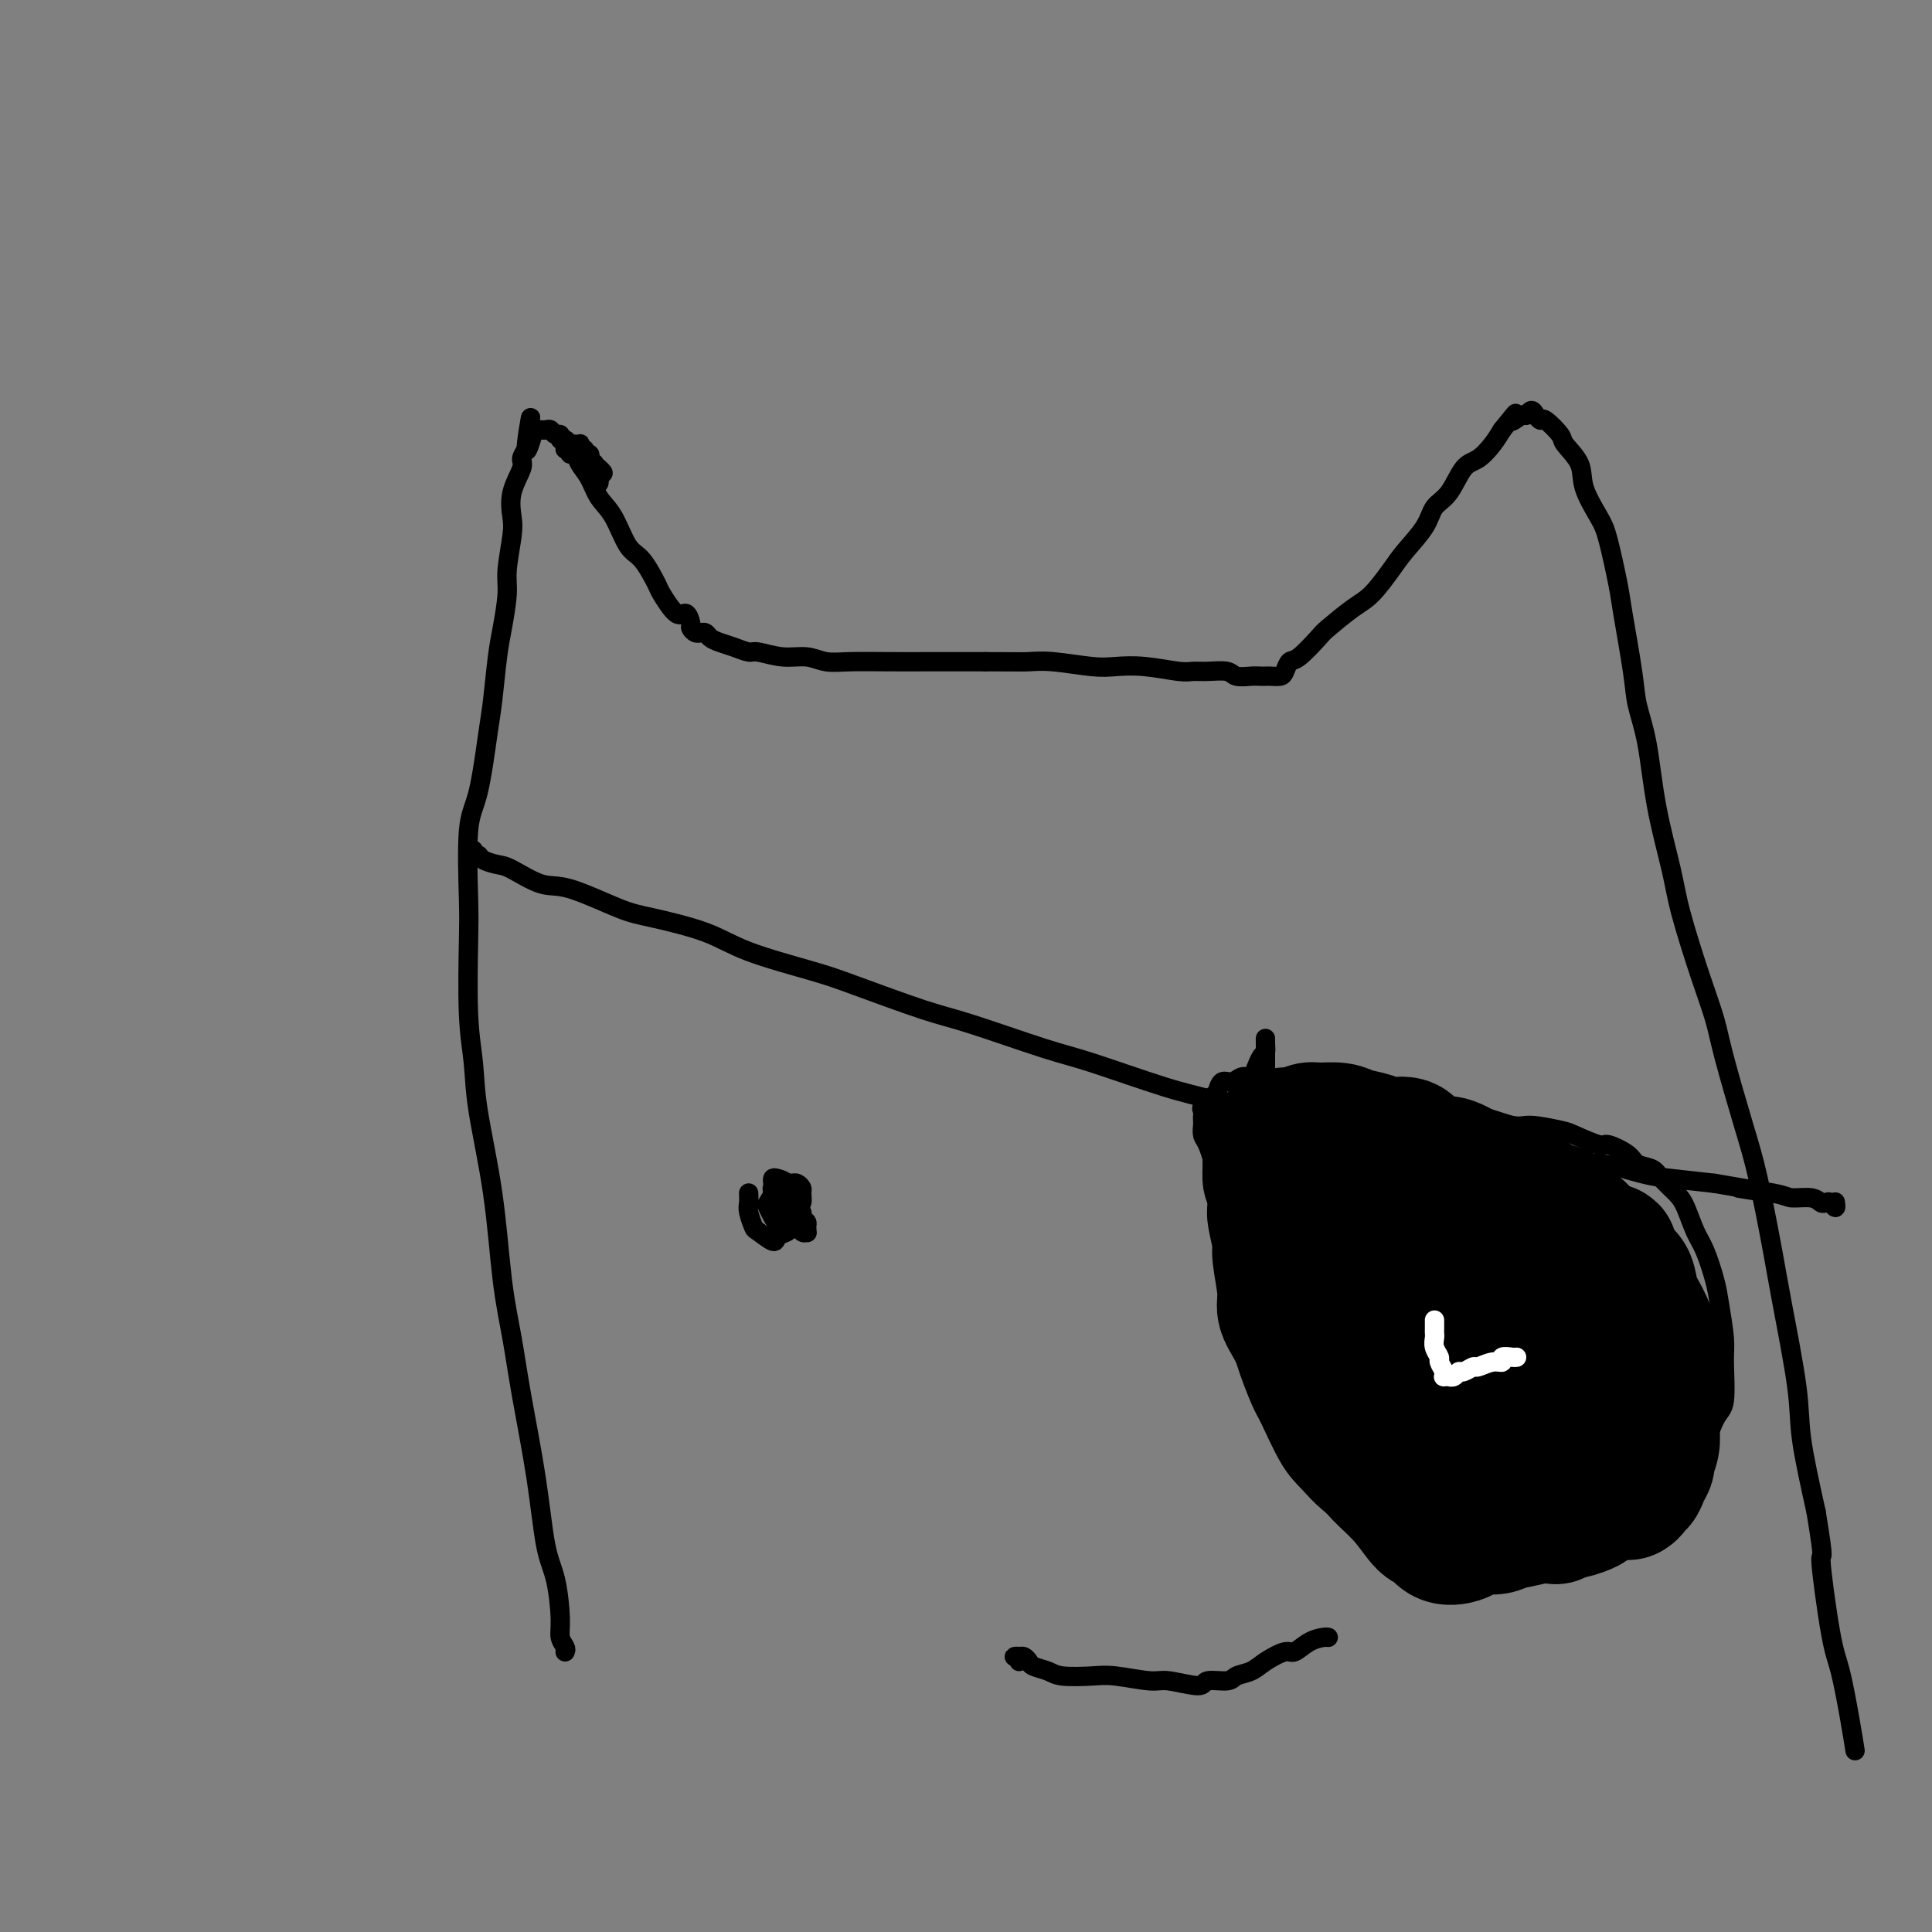 <svg viewBox='0 0 400 400' version='1.1' xmlns='http://www.w3.org/2000/svg' xmlns:xlink='http://www.w3.org/1999/xlink'><rect x="0" y="0" width="400" height="400" fill="#808080" stroke="none"/><g fill='none' stroke='#000000' stroke-width='4' stroke-linecap='round' stroke-linejoin='round'><path d='M117,342c0.118,-0.262 0.236,-0.524 0,-1c-0.236,-0.476 -0.824,-1.167 -1,-2c-0.176,-0.833 0.062,-1.807 0,-4c-0.062,-2.193 -0.425,-5.604 -1,-8c-0.575,-2.396 -1.362,-3.776 -2,-7c-0.638,-3.224 -1.128,-8.293 -2,-14c-0.872,-5.707 -2.125,-12.053 -3,-17c-0.875,-4.947 -1.372,-8.494 -2,-12c-0.628,-3.506 -1.387,-6.970 -2,-12c-0.613,-5.030 -1.078,-11.626 -2,-18c-0.922,-6.374 -2.299,-12.527 -3,-17c-0.701,-4.473 -0.725,-7.267 -1,-10c-0.275,-2.733 -0.800,-5.406 -1,-10c-0.200,-4.594 -0.075,-11.110 0,-15c0.075,-3.890 0.100,-5.155 0,-9c-0.100,-3.845 -0.325,-10.272 0,-14c0.325,-3.728 1.200,-4.759 2,-8c0.800,-3.241 1.525,-8.691 2,-12c0.475,-3.309 0.701,-4.475 1,-7c0.299,-2.525 0.672,-6.409 1,-9c0.328,-2.591 0.610,-3.889 1,-6c0.390,-2.111 0.887,-5.035 1,-7c0.113,-1.965 -0.158,-2.971 0,-5c0.158,-2.029 0.746,-5.082 1,-7c0.254,-1.918 0.176,-2.702 0,-4c-0.176,-1.298 -0.449,-3.111 0,-5c0.449,-1.889 1.621,-3.855 2,-5c0.379,-1.145 -0.035,-1.470 0,-2c0.035,-0.530 0.517,-1.265 1,-2'/><path d='M109,93c1.797,-12.399 0.289,-3.897 0,-1c-0.289,2.897 0.640,0.188 1,-1c0.360,-1.188 0.152,-0.854 0,-1c-0.152,-0.146 -0.248,-0.771 0,-1c0.248,-0.229 0.840,-0.062 1,0c0.160,0.062 -0.112,0.021 0,0c0.112,-0.021 0.608,-0.021 1,0c0.392,0.021 0.678,0.062 1,0c0.322,-0.062 0.678,-0.228 1,0c0.322,0.228 0.611,0.849 1,1c0.389,0.151 0.879,-0.170 1,0c0.121,0.170 -0.126,0.830 0,1c0.126,0.170 0.626,-0.150 1,0c0.374,0.150 0.622,0.771 1,1c0.378,0.229 0.885,0.065 1,0c0.115,-0.065 -0.161,-0.033 0,0c0.161,0.033 0.760,0.065 1,0c0.240,-0.065 0.121,-0.228 0,0c-0.121,0.228 -0.242,0.849 0,1c0.242,0.151 0.848,-0.166 1,0c0.152,0.166 -0.152,0.815 0,1c0.152,0.185 0.758,-0.095 1,0c0.242,0.095 0.120,0.564 0,1c-0.120,0.436 -0.238,0.838 0,1c0.238,0.162 0.833,0.082 1,0c0.167,-0.082 -0.095,-0.166 0,0c0.095,0.166 0.548,0.583 1,1'/><path d='M124,97c1.702,1.419 0.456,0.968 0,1c-0.456,0.032 -0.123,0.547 0,1c0.123,0.453 0.035,0.844 0,1c-0.035,0.156 -0.018,0.078 0,0'/><path d='M117,93c0.448,-0.125 0.897,-0.250 1,0c0.103,0.250 -0.139,0.874 0,1c0.139,0.126 0.659,-0.248 1,0c0.341,0.248 0.503,1.117 1,2c0.497,0.883 1.329,1.780 2,3c0.671,1.220 1.182,2.761 2,4c0.818,1.239 1.944,2.174 3,4c1.056,1.826 2.044,4.543 3,6c0.956,1.457 1.881,1.653 3,3c1.119,1.347 2.433,3.846 3,5c0.567,1.154 0.386,0.963 1,2c0.614,1.037 2.024,3.301 3,4c0.976,0.699 1.519,-0.167 2,0c0.481,0.167 0.898,1.365 1,2c0.102,0.635 -0.113,0.705 0,1c0.113,0.295 0.555,0.814 1,1c0.445,0.186 0.895,0.039 1,0c0.105,-0.039 -0.135,0.031 0,0c0.135,-0.031 0.645,-0.162 1,0c0.355,0.162 0.554,0.617 1,1c0.446,0.383 1.139,0.695 2,1c0.861,0.305 1.889,0.602 3,1c1.111,0.398 2.306,0.895 3,1c0.694,0.105 0.888,-0.182 2,0c1.112,0.182 3.141,0.833 5,1c1.859,0.167 3.549,-0.152 5,0c1.451,0.152 2.662,0.773 4,1c1.338,0.227 2.803,0.061 5,0c2.197,-0.061 5.125,-0.016 8,0c2.875,0.016 5.697,0.004 8,0c2.303,-0.004 4.087,-0.001 6,0c1.913,0.001 3.957,0.001 6,0'/><path d='M204,137c6.953,0.016 7.837,0.056 9,0c1.163,-0.056 2.605,-0.207 5,0c2.395,0.207 5.743,0.773 8,1c2.257,0.227 3.421,0.114 5,0c1.579,-0.114 3.571,-0.228 6,0c2.429,0.228 5.293,0.797 7,1c1.707,0.203 2.257,0.040 3,0c0.743,-0.040 1.680,0.042 3,0c1.320,-0.042 3.022,-0.207 4,0c0.978,0.207 1.231,0.787 2,1c0.769,0.213 2.055,0.057 3,0c0.945,-0.057 1.549,-0.017 2,0c0.451,0.017 0.751,0.011 1,0c0.249,-0.011 0.449,-0.027 1,0c0.551,0.027 1.454,0.098 2,0c0.546,-0.098 0.734,-0.366 1,-1c0.266,-0.634 0.609,-1.633 1,-2c0.391,-0.367 0.831,-0.102 2,-1c1.169,-0.898 3.069,-2.961 4,-4c0.931,-1.039 0.894,-1.056 2,-2c1.106,-0.944 3.354,-2.814 5,-4c1.646,-1.186 2.691,-1.686 4,-3c1.309,-1.314 2.881,-3.441 4,-5c1.119,-1.559 1.783,-2.551 3,-4c1.217,-1.449 2.986,-3.356 4,-5c1.014,-1.644 1.272,-3.024 2,-4c0.728,-0.976 1.924,-1.549 3,-3c1.076,-1.451 2.031,-3.781 3,-5c0.969,-1.219 1.953,-1.328 3,-2c1.047,-0.672 2.156,-1.906 3,-3c0.844,-1.094 1.422,-2.047 2,-3'/><path d='M311,89c4.521,-5.647 2.325,-2.764 2,-2c-0.325,0.764 1.223,-0.589 2,-1c0.777,-0.411 0.783,0.122 1,0c0.217,-0.122 0.644,-0.898 1,-1c0.356,-0.102 0.643,0.471 1,1c0.357,0.529 0.786,1.015 1,1c0.214,-0.015 0.212,-0.530 1,0c0.788,0.530 2.364,2.105 3,3c0.636,0.895 0.330,1.108 1,2c0.670,0.892 2.316,2.462 3,4c0.684,1.538 0.406,3.043 1,5c0.594,1.957 2.061,4.364 3,6c0.939,1.636 1.350,2.501 2,5c0.650,2.499 1.539,6.633 2,9c0.461,2.367 0.492,2.965 1,6c0.508,3.035 1.491,8.505 2,12c0.509,3.495 0.543,5.015 1,7c0.457,1.985 1.336,4.436 2,8c0.664,3.564 1.113,8.241 2,13c0.887,4.759 2.214,9.601 3,13c0.786,3.399 1.032,5.355 2,9c0.968,3.645 2.656,8.980 4,13c1.344,4.020 2.342,6.727 3,9c0.658,2.273 0.976,4.113 2,8c1.024,3.887 2.755,9.822 4,14c1.245,4.178 2.006,6.598 3,11c0.994,4.402 2.222,10.784 3,15c0.778,4.216 1.105,6.264 2,11c0.895,4.736 2.356,12.160 3,17c0.644,4.840 0.470,7.097 1,11c0.530,3.903 1.765,9.451 3,15'/><path d='M376,313c1.986,12.122 0.953,7.928 1,10c0.047,2.072 1.176,10.409 2,15c0.824,4.591 1.345,5.437 2,8c0.655,2.563 1.446,6.844 2,10c0.554,3.156 0.873,5.187 1,6c0.127,0.813 0.064,0.406 0,0'/><path d='M98,176c-0.104,0.445 -0.207,0.891 0,1c0.207,0.109 0.726,-0.117 1,0c0.274,0.117 0.304,0.578 1,1c0.696,0.422 2.058,0.806 3,1c0.942,0.194 1.463,0.197 3,1c1.537,0.803 4.090,2.405 6,3c1.910,0.595 3.178,0.181 6,1c2.822,0.819 7.198,2.870 10,4c2.802,1.130 4.029,1.339 7,2c2.971,0.661 7.686,1.774 11,3c3.314,1.226 5.227,2.566 9,4c3.773,1.434 9.407,2.962 13,4c3.593,1.038 5.144,1.588 9,3c3.856,1.412 10.017,3.688 14,5c3.983,1.312 5.788,1.662 10,3c4.212,1.338 10.831,3.666 15,5c4.169,1.334 5.888,1.675 10,3c4.112,1.325 10.616,3.634 15,5c4.384,1.366 6.646,1.790 11,3c4.354,1.210 10.798,3.207 15,4c4.202,0.793 6.162,0.383 10,1c3.838,0.617 9.556,2.261 13,3c3.444,0.739 4.616,0.575 8,1c3.384,0.425 8.982,1.441 12,2c3.018,0.559 3.458,0.660 6,1c2.542,0.340 7.187,0.917 10,1c2.813,0.083 3.795,-0.328 6,0c2.205,0.328 5.632,1.396 8,2c2.368,0.604 3.677,0.744 6,1c2.323,0.256 5.662,0.628 9,1'/><path d='M355,245c16.692,2.813 6.920,1.346 5,1c-1.920,-0.346 4.010,0.429 7,1c2.990,0.571 3.038,0.936 4,1c0.962,0.064 2.836,-0.174 4,0c1.164,0.174 1.618,0.761 2,1c0.382,0.239 0.691,0.130 1,0c0.309,-0.130 0.619,-0.282 1,0c0.381,0.282 0.833,0.999 1,1c0.167,0.001 0.048,-0.714 0,-1c-0.048,-0.286 -0.024,-0.143 0,0'/><path d='M256,258c0.081,-0.346 0.162,-0.693 0,-1c-0.162,-0.307 -0.568,-0.576 -1,-1c-0.432,-0.424 -0.890,-1.004 -1,-2c-0.110,-0.996 0.129,-2.408 0,-3c-0.129,-0.592 -0.626,-0.365 -1,-1c-0.374,-0.635 -0.626,-2.134 -1,-4c-0.374,-1.866 -0.871,-4.100 -1,-5c-0.129,-0.900 0.109,-0.465 0,-1c-0.109,-0.535 -0.565,-2.041 -1,-3c-0.435,-0.959 -0.848,-1.370 -1,-2c-0.152,-0.630 -0.043,-1.477 0,-2c0.043,-0.523 0.018,-0.722 0,-1c-0.018,-0.278 -0.030,-0.637 0,-1c0.030,-0.363 0.101,-0.732 0,-1c-0.101,-0.268 -0.375,-0.435 0,-1c0.375,-0.565 1.399,-1.528 2,-2c0.601,-0.472 0.779,-0.452 1,-1c0.221,-0.548 0.485,-1.665 1,-2c0.515,-0.335 1.279,0.110 2,0c0.721,-0.110 1.398,-0.776 2,-1c0.602,-0.224 1.129,-0.004 2,0c0.871,0.004 2.085,-0.206 3,0c0.915,0.206 1.529,0.829 3,1c1.471,0.171 3.797,-0.109 5,0c1.203,0.109 1.284,0.607 3,1c1.716,0.393 5.068,0.683 7,1c1.932,0.317 2.443,0.662 4,1c1.557,0.338 4.159,0.668 6,1c1.841,0.332 2.920,0.666 4,1'/><path d='M294,229c8.015,1.260 7.552,1.910 8,2c0.448,0.090 1.808,-0.381 4,0c2.192,0.381 5.218,1.613 7,2c1.782,0.387 2.320,-0.069 4,0c1.680,0.069 4.502,0.665 6,1c1.498,0.335 1.670,0.408 3,1c1.330,0.592 3.816,1.702 5,2c1.184,0.298 1.064,-0.216 2,0c0.936,0.216 2.926,1.164 4,2c1.074,0.836 1.232,1.562 2,2c0.768,0.438 2.145,0.589 3,1c0.855,0.411 1.187,1.083 2,2c0.813,0.917 2.105,2.079 3,3c0.895,0.921 1.391,1.600 2,3c0.609,1.400 1.330,3.519 2,5c0.670,1.481 1.289,2.324 2,4c0.711,1.676 1.512,4.186 2,6c0.488,1.814 0.662,2.931 1,5c0.338,2.069 0.841,5.089 1,7c0.159,1.911 -0.026,2.714 0,5c0.026,2.286 0.265,6.054 0,8c-0.265,1.946 -1.032,2.071 -2,4c-0.968,1.929 -2.135,5.664 -3,8c-0.865,2.336 -1.428,3.273 -3,5c-1.572,1.727 -4.153,4.245 -6,6c-1.847,1.755 -2.960,2.746 -5,4c-2.040,1.254 -5.008,2.770 -7,4c-1.992,1.230 -3.008,2.175 -5,3c-1.992,0.825 -4.959,1.530 -7,2c-2.041,0.470 -3.154,0.706 -5,1c-1.846,0.294 -4.423,0.647 -7,1'/><path d='M307,328c-3.514,0.799 -2.800,0.795 -4,0c-1.200,-0.795 -4.313,-2.383 -6,-3c-1.687,-0.617 -1.949,-0.265 -4,-1c-2.051,-0.735 -5.892,-2.558 -8,-4c-2.108,-1.442 -2.484,-2.502 -4,-4c-1.516,-1.498 -4.173,-3.435 -6,-5c-1.827,-1.565 -2.826,-2.757 -4,-4c-1.174,-1.243 -2.524,-2.537 -4,-5c-1.476,-2.463 -3.078,-6.094 -4,-8c-0.922,-1.906 -1.165,-2.088 -2,-4c-0.835,-1.912 -2.262,-5.554 -3,-8c-0.738,-2.446 -0.787,-3.697 -1,-6c-0.213,-2.303 -0.590,-5.658 -1,-8c-0.410,-2.342 -0.853,-3.671 -1,-6c-0.147,-2.329 0.002,-5.660 0,-8c-0.002,-2.340 -0.156,-3.691 0,-6c0.156,-2.309 0.623,-5.575 1,-8c0.377,-2.425 0.665,-4.007 1,-6c0.335,-1.993 0.717,-4.397 1,-6c0.283,-1.603 0.468,-2.406 1,-4c0.532,-1.594 1.410,-3.979 2,-5c0.590,-1.021 0.890,-0.677 1,-1c0.110,-0.323 0.029,-1.313 0,-2c-0.029,-0.687 -0.008,-1.071 0,-1c0.008,0.071 0.002,0.595 0,1c-0.002,0.405 -0.001,0.690 0,1c0.001,0.310 0.000,0.647 0,1c-0.000,0.353 -0.000,0.724 0,1c0.000,0.276 0.000,0.459 0,1c-0.000,0.541 -0.000,1.440 0,2c0.000,0.560 0.000,0.780 0,1'/><path d='M262,223c0.000,1.341 0.000,1.195 0,1c0.000,-0.195 0.000,-0.437 0,0c0.000,0.437 0.000,1.553 0,2c-0.000,0.447 0.000,0.223 0,0'/><path d='M298,285c0.002,-0.098 0.004,-0.196 0,0c-0.004,0.196 -0.012,0.685 0,1c0.012,0.315 0.046,0.456 0,1c-0.046,0.544 -0.171,1.491 0,2c0.171,0.509 0.639,0.581 1,1c0.361,0.419 0.617,1.184 1,2c0.383,0.816 0.894,1.683 1,2c0.106,0.317 -0.193,0.085 0,0c0.193,-0.085 0.877,-0.023 1,0c0.123,0.023 -0.315,0.006 0,0c0.315,-0.006 1.383,-0.002 2,0c0.617,0.002 0.781,0.002 1,0c0.219,-0.002 0.491,-0.004 1,0c0.509,0.004 1.254,0.015 2,0c0.746,-0.015 1.495,-0.057 2,0c0.505,0.057 0.768,0.211 1,0c0.232,-0.211 0.433,-0.789 1,-1c0.567,-0.211 1.501,-0.057 2,0c0.499,0.057 0.563,0.015 1,0c0.437,-0.015 1.245,-0.003 2,0c0.755,0.003 1.456,-0.002 2,0c0.544,0.002 0.930,0.012 1,0c0.070,-0.012 -0.177,-0.044 0,0c0.177,0.044 0.778,0.166 1,0c0.222,-0.166 0.063,-0.619 0,-1c-0.063,-0.381 -0.032,-0.691 0,-1'/><path d='M321,291c2.940,-0.721 0.789,-1.023 0,-1c-0.789,0.023 -0.215,0.372 0,0c0.215,-0.372 0.072,-1.465 0,-2c-0.072,-0.535 -0.072,-0.512 0,-1c0.072,-0.488 0.216,-1.489 0,-2c-0.216,-0.511 -0.790,-0.533 -1,-1c-0.210,-0.467 -0.054,-1.379 0,-2c0.054,-0.621 0.007,-0.952 0,-1c-0.007,-0.048 0.026,0.187 0,0c-0.026,-0.187 -0.112,-0.796 0,-1c0.112,-0.204 0.422,-0.003 0,0c-0.422,0.003 -1.575,-0.191 -2,0c-0.425,0.191 -0.121,0.769 0,1c0.121,0.231 0.061,0.116 0,0'/><path d='M296,281c-0.414,0.082 -0.828,0.164 -1,0c-0.172,-0.164 -0.103,-0.573 0,-1c0.103,-0.427 0.239,-0.872 0,-1c-0.239,-0.128 -0.852,0.061 -1,0c-0.148,-0.061 0.169,-0.371 0,-1c-0.169,-0.629 -0.824,-1.575 -1,-2c-0.176,-0.425 0.126,-0.328 0,-1c-0.126,-0.672 -0.678,-2.113 -1,-3c-0.322,-0.887 -0.412,-1.220 -1,-2c-0.588,-0.780 -1.674,-2.008 -2,-3c-0.326,-0.992 0.109,-1.750 0,-3c-0.109,-1.250 -0.762,-2.992 -1,-4c-0.238,-1.008 -0.061,-1.281 0,-2c0.061,-0.719 0.005,-1.884 0,-3c-0.005,-1.116 0.039,-2.183 0,-3c-0.039,-0.817 -0.161,-1.385 0,-2c0.161,-0.615 0.607,-1.278 1,-2c0.393,-0.722 0.734,-1.503 1,-2c0.266,-0.497 0.456,-0.711 1,-1c0.544,-0.289 1.440,-0.652 2,-1c0.560,-0.348 0.783,-0.682 1,-1c0.217,-0.318 0.429,-0.621 1,-1c0.571,-0.379 1.501,-0.834 2,-1c0.499,-0.166 0.567,-0.041 1,0c0.433,0.041 1.231,-0.000 2,0c0.769,0.000 1.508,0.041 2,0c0.492,-0.041 0.737,-0.166 1,0c0.263,0.166 0.545,0.622 1,1c0.455,0.378 1.084,0.679 2,1c0.916,0.321 2.119,0.663 3,1c0.881,0.337 1.441,0.668 2,1'/><path d='M311,245c1.998,0.869 -0.008,1.043 0,1c0.008,-0.043 2.029,-0.302 3,0c0.971,0.302 0.891,1.164 1,2c0.109,0.836 0.407,1.646 1,2c0.593,0.354 1.482,0.254 2,1c0.518,0.746 0.664,2.339 1,3c0.336,0.661 0.860,0.389 1,1c0.140,0.611 -0.106,2.104 0,3c0.106,0.896 0.563,1.196 1,2c0.437,0.804 0.853,2.112 1,3c0.147,0.888 0.027,1.355 0,2c-0.027,0.645 0.041,1.468 0,2c-0.041,0.532 -0.192,0.771 0,1c0.192,0.229 0.727,0.446 1,1c0.273,0.554 0.284,1.444 0,2c-0.284,0.556 -0.865,0.779 -1,1c-0.135,0.221 0.175,0.439 0,1c-0.175,0.561 -0.834,1.465 -1,2c-0.166,0.535 0.163,0.703 0,1c-0.163,0.297 -0.816,0.724 -1,1c-0.184,0.276 0.101,0.400 0,1c-0.101,0.600 -0.588,1.677 -1,2c-0.412,0.323 -0.750,-0.109 -1,0c-0.250,0.109 -0.414,0.760 -1,1c-0.586,0.240 -1.596,0.069 -2,0c-0.404,-0.069 -0.202,-0.034 0,0'/><path d='M294,268c0.035,-0.119 0.070,-0.239 0,0c-0.070,0.239 -0.244,0.835 0,1c0.244,0.165 0.907,-0.101 1,0c0.093,0.101 -0.383,0.570 0,1c0.383,0.430 1.624,0.822 2,1c0.376,0.178 -0.112,0.142 0,0c0.112,-0.142 0.824,-0.390 1,-1c0.176,-0.610 -0.186,-1.582 0,-2c0.186,-0.418 0.919,-0.283 1,-1c0.081,-0.717 -0.489,-2.286 -1,-3c-0.511,-0.714 -0.964,-0.571 -1,-1c-0.036,-0.429 0.344,-1.429 0,-2c-0.344,-0.571 -1.413,-0.714 -2,-1c-0.587,-0.286 -0.693,-0.717 -1,-1c-0.307,-0.283 -0.815,-0.420 -1,0c-0.185,0.420 -0.047,1.398 0,2c0.047,0.602 0.001,0.830 0,1c-0.001,0.170 0.041,0.284 0,1c-0.041,0.716 -0.166,2.035 0,3c0.166,0.965 0.623,1.576 1,2c0.377,0.424 0.674,0.659 1,1c0.326,0.341 0.679,0.787 1,1c0.321,0.213 0.608,0.194 1,0c0.392,-0.194 0.890,-0.563 1,-1c0.110,-0.437 -0.166,-0.942 0,-1c0.166,-0.058 0.776,0.331 1,0c0.224,-0.331 0.064,-1.380 0,-2c-0.064,-0.620 -0.032,-0.810 0,-1'/><path d='M299,265c0.453,-1.070 -0.415,-1.744 -1,-2c-0.585,-0.256 -0.889,-0.095 -1,0c-0.111,0.095 -0.030,0.124 0,0c0.030,-0.124 0.007,-0.402 0,0c-0.007,0.402 0.001,1.483 0,2c-0.001,0.517 -0.010,0.469 0,1c0.010,0.531 0.040,1.642 0,2c-0.040,0.358 -0.150,-0.037 0,0c0.150,0.037 0.558,0.507 1,1c0.442,0.493 0.917,1.008 1,1c0.083,-0.008 -0.226,-0.538 0,-1c0.226,-0.462 0.989,-0.856 1,-1c0.011,-0.144 -0.728,-0.039 -1,0c-0.272,0.039 -0.078,0.011 0,0c0.078,-0.011 0.039,-0.006 0,0'/><path d='M311,263c-0.445,0.115 -0.891,0.230 -1,0c-0.109,-0.230 0.117,-0.806 0,-1c-0.117,-0.194 -0.579,-0.008 -1,0c-0.421,0.008 -0.802,-0.163 -1,0c-0.198,0.163 -0.211,0.661 0,1c0.211,0.339 0.648,0.518 1,1c0.352,0.482 0.620,1.268 1,2c0.380,0.732 0.871,1.411 1,2c0.129,0.589 -0.106,1.089 0,1c0.106,-0.089 0.551,-0.769 1,-1c0.449,-0.231 0.902,-0.015 1,0c0.098,0.015 -0.159,-0.172 0,-1c0.159,-0.828 0.732,-2.298 1,-3c0.268,-0.702 0.229,-0.634 0,-1c-0.229,-0.366 -0.650,-1.164 -1,-2c-0.350,-0.836 -0.630,-1.710 -1,-2c-0.370,-0.290 -0.831,0.004 -1,0c-0.169,-0.004 -0.046,-0.305 0,0c0.046,0.305 0.015,1.215 0,2c-0.015,0.785 -0.015,1.443 0,2c0.015,0.557 0.045,1.012 0,2c-0.045,0.988 -0.166,2.509 0,3c0.166,0.491 0.620,-0.048 1,0c0.380,0.048 0.687,0.683 1,1c0.313,0.317 0.631,0.317 1,0c0.369,-0.317 0.790,-0.949 1,-1c0.210,-0.051 0.211,0.481 0,0c-0.211,-0.481 -0.634,-1.976 -1,-3c-0.366,-1.024 -0.676,-1.578 -1,-2c-0.324,-0.422 -0.662,-0.711 -1,-1'/><path d='M312,262c-0.536,-1.146 -0.876,-0.512 -1,0c-0.124,0.512 -0.033,0.900 0,1c0.033,0.100 0.009,-0.089 0,0c-0.009,0.089 -0.002,0.455 0,1c0.002,0.545 0.001,1.270 0,2c-0.001,0.730 -0.000,1.466 0,2c0.000,0.534 0.000,0.867 0,1c-0.000,0.133 -0.000,0.067 0,0'/><path d='M305,291c0.393,-0.449 0.786,-0.897 1,-1c0.214,-0.103 0.250,0.140 0,0c-0.250,-0.140 -0.785,-0.664 -1,-1c-0.215,-0.336 -0.109,-0.485 0,-1c0.109,-0.515 0.222,-1.396 0,-2c-0.222,-0.604 -0.778,-0.933 -1,-1c-0.222,-0.067 -0.111,0.126 0,0c0.111,-0.126 0.222,-0.572 0,-1c-0.222,-0.428 -0.778,-0.836 -1,-1c-0.222,-0.164 -0.111,-0.082 0,0'/><path d='M314,287c-0.008,-0.295 -0.015,-0.591 0,-1c0.015,-0.409 0.053,-0.932 0,-1c-0.053,-0.068 -0.196,0.318 0,0c0.196,-0.318 0.732,-1.339 1,-2c0.268,-0.661 0.268,-0.961 0,-1c-0.268,-0.039 -0.803,0.182 -1,0c-0.197,-0.182 -0.056,-0.766 0,-1c0.056,-0.234 0.028,-0.117 0,0'/><path d='M155,247c0.028,0.707 0.057,1.413 0,2c-0.057,0.587 -0.199,1.054 0,2c0.199,0.946 0.739,2.370 1,3c0.261,0.630 0.241,0.465 1,1c0.759,0.535 2.295,1.768 3,2c0.705,0.232 0.578,-0.539 1,-1c0.422,-0.461 1.393,-0.613 2,-1c0.607,-0.387 0.848,-1.008 1,-2c0.152,-0.992 0.213,-2.355 0,-3c-0.213,-0.645 -0.702,-0.572 -1,-1c-0.298,-0.428 -0.406,-1.356 -1,-2c-0.594,-0.644 -1.672,-1.003 -2,-1c-0.328,0.003 0.096,0.368 0,1c-0.096,0.632 -0.713,1.532 -1,2c-0.287,0.468 -0.246,0.505 0,1c0.246,0.495 0.695,1.450 1,2c0.305,0.550 0.464,0.696 1,1c0.536,0.304 1.447,0.765 2,1c0.553,0.235 0.747,0.243 1,0c0.253,-0.243 0.563,-0.737 1,-1c0.437,-0.263 1.000,-0.295 1,-1c-0.000,-0.705 -0.564,-2.085 -1,-3c-0.436,-0.915 -0.744,-1.367 -1,-2c-0.256,-0.633 -0.461,-1.449 -1,-2c-0.539,-0.551 -1.412,-0.838 -2,-1c-0.588,-0.162 -0.889,-0.198 -1,0c-0.111,0.198 -0.030,0.630 0,1c0.030,0.370 0.009,0.677 0,1c-0.009,0.323 -0.004,0.661 0,1'/><path d='M160,247c-0.059,0.701 1.295,1.454 2,2c0.705,0.546 0.763,0.886 1,1c0.237,0.114 0.653,0.003 1,0c0.347,-0.003 0.626,0.100 1,0c0.374,-0.100 0.843,-0.405 1,-1c0.157,-0.595 0.004,-1.480 0,-2c-0.004,-0.520 0.143,-0.674 0,-1c-0.143,-0.326 -0.574,-0.824 -1,-1c-0.426,-0.176 -0.847,-0.031 -1,0c-0.153,0.031 -0.038,-0.053 0,0c0.038,0.053 -0.001,0.242 0,1c0.001,0.758 0.043,2.085 0,3c-0.043,0.915 -0.169,1.419 0,2c0.169,0.581 0.635,1.238 1,2c0.365,0.762 0.630,1.627 1,2c0.370,0.373 0.845,0.253 1,0c0.155,-0.253 -0.011,-0.639 0,-1c0.011,-0.361 0.198,-0.698 0,-1c-0.198,-0.302 -0.781,-0.571 -1,-1c-0.219,-0.429 -0.073,-1.019 0,-1c0.073,0.019 0.072,0.646 0,1c-0.072,0.354 -0.215,0.435 0,1c0.215,0.565 0.789,1.614 1,2c0.211,0.386 0.060,0.110 0,0c-0.060,-0.110 -0.030,-0.055 0,0'/><path d='M211,344c0.137,-0.421 0.275,-0.842 0,-1c-0.275,-0.158 -0.962,-0.053 -1,0c-0.038,0.053 0.574,0.056 1,0c0.426,-0.056 0.667,-0.169 1,0c0.333,0.169 0.760,0.620 1,1c0.240,0.380 0.294,0.689 1,1c0.706,0.311 2.066,0.623 3,1c0.934,0.377 1.443,0.818 3,1c1.557,0.182 4.162,0.106 6,0c1.838,-0.106 2.909,-0.243 5,0c2.091,0.243 5.201,0.865 7,1c1.799,0.135 2.287,-0.216 4,0c1.713,0.216 4.650,0.998 6,1c1.350,0.002 1.112,-0.775 2,-1c0.888,-0.225 2.903,0.104 4,0c1.097,-0.104 1.276,-0.639 2,-1c0.724,-0.361 1.992,-0.548 3,-1c1.008,-0.452 1.755,-1.168 3,-2c1.245,-0.832 2.989,-1.778 4,-2c1.011,-0.222 1.290,0.280 2,0c0.710,-0.280 1.850,-1.343 3,-2c1.150,-0.657 2.308,-0.908 3,-1c0.692,-0.092 0.917,-0.025 1,0c0.083,0.025 0.024,0.007 0,0c-0.024,-0.007 -0.012,-0.004 0,0'/></g>
<g fill='none' stroke='#000000' stroke-width='28' stroke-linecap='round' stroke-linejoin='round'><path d='M295,246c-0.326,-0.112 -0.651,-0.223 -1,-1c-0.349,-0.777 -0.720,-2.218 -1,-3c-0.280,-0.782 -0.469,-0.905 -1,-1c-0.531,-0.095 -1.404,-0.161 -2,0c-0.596,0.161 -0.916,0.548 -1,2c-0.084,1.452 0.067,3.967 0,6c-0.067,2.033 -0.351,3.582 0,6c0.351,2.418 1.336,5.704 2,8c0.664,2.296 1.008,3.601 2,6c0.992,2.399 2.634,5.893 4,8c1.366,2.107 2.457,2.828 4,4c1.543,1.172 3.538,2.796 5,4c1.462,1.204 2.393,1.989 4,2c1.607,0.011 3.892,-0.752 5,-1c1.108,-0.248 1.040,0.018 1,-1c-0.040,-1.018 -0.053,-3.320 0,-5c0.053,-1.680 0.172,-2.739 -1,-5c-1.172,-2.261 -3.633,-5.724 -5,-8c-1.367,-2.276 -1.638,-3.366 -4,-5c-2.362,-1.634 -6.815,-3.812 -9,-5c-2.185,-1.188 -2.103,-1.386 -4,-2c-1.897,-0.614 -5.773,-1.644 -8,-2c-2.227,-0.356 -2.804,-0.036 -4,1c-1.196,1.036 -3.012,2.790 -4,4c-0.988,1.210 -1.149,1.878 -1,4c0.149,2.122 0.608,5.699 1,8c0.392,2.301 0.715,3.327 2,6c1.285,2.673 3.530,6.995 5,10c1.470,3.005 2.165,4.694 4,7c1.835,2.306 4.810,5.230 7,7c2.190,1.770 3.595,2.385 5,3'/><path d='M300,303c2.999,2.234 4.496,2.818 6,3c1.504,0.182 3.014,-0.037 4,-1c0.986,-0.963 1.449,-2.670 2,-4c0.551,-1.330 1.189,-2.281 1,-5c-0.189,-2.719 -1.204,-7.204 -2,-10c-0.796,-2.796 -1.372,-3.901 -3,-7c-1.628,-3.099 -4.306,-8.191 -6,-11c-1.694,-2.809 -2.403,-3.335 -4,-5c-1.597,-1.665 -4.081,-4.470 -6,-6c-1.919,-1.530 -3.272,-1.786 -5,-2c-1.728,-0.214 -3.830,-0.385 -5,0c-1.170,0.385 -1.406,1.325 -2,3c-0.594,1.675 -1.545,4.086 -2,6c-0.455,1.914 -0.415,3.332 0,6c0.415,2.668 1.206,6.587 2,9c0.794,2.413 1.591,3.322 3,6c1.409,2.678 3.431,7.125 5,10c1.569,2.875 2.684,4.176 5,6c2.316,1.824 5.832,4.169 8,6c2.168,1.831 2.987,3.146 5,4c2.013,0.854 5.220,1.245 7,1c1.780,-0.245 2.132,-1.126 3,-3c0.868,-1.874 2.252,-4.740 3,-7c0.748,-2.260 0.862,-3.912 0,-7c-0.862,-3.088 -2.698,-7.611 -4,-11c-1.302,-3.389 -2.068,-5.645 -3,-8c-0.932,-2.355 -2.029,-4.811 -4,-8c-1.971,-3.189 -4.817,-7.113 -8,-10c-3.183,-2.887 -6.703,-4.739 -9,-6c-2.297,-1.261 -3.371,-1.932 -5,-2c-1.629,-0.068 -3.815,0.466 -6,1'/><path d='M280,251c-1.216,0.719 -1.256,2.016 -2,3c-0.744,0.984 -2.193,1.656 -3,4c-0.807,2.344 -0.972,6.359 -1,9c-0.028,2.641 0.082,3.908 1,7c0.918,3.092 2.643,8.009 4,11c1.357,2.991 2.345,4.057 4,6c1.655,1.943 3.978,4.764 6,7c2.022,2.236 3.742,3.888 6,5c2.258,1.112 5.053,1.685 8,2c2.947,0.315 6.045,0.372 8,0c1.955,-0.372 2.767,-1.172 4,-2c1.233,-0.828 2.887,-1.684 4,-3c1.113,-1.316 1.683,-3.093 2,-6c0.317,-2.907 0.379,-6.945 0,-10c-0.379,-3.055 -1.200,-5.126 -2,-7c-0.800,-1.874 -1.581,-3.551 -3,-6c-1.419,-2.449 -3.476,-5.670 -5,-8c-1.524,-2.330 -2.513,-3.770 -4,-5c-1.487,-1.230 -3.470,-2.252 -5,-3c-1.530,-0.748 -2.605,-1.223 -4,-1c-1.395,0.223 -3.108,1.146 -4,2c-0.892,0.854 -0.964,1.641 -1,4c-0.036,2.359 -0.038,6.292 0,9c0.038,2.708 0.116,4.192 1,7c0.884,2.808 2.573,6.939 4,10c1.427,3.061 2.593,5.053 5,8c2.407,2.947 6.057,6.851 8,9c1.943,2.149 2.181,2.545 4,4c1.819,1.455 5.221,3.969 7,5c1.779,1.031 1.937,0.580 3,0c1.063,-0.580 3.032,-1.290 5,-2'/><path d='M330,310c1.572,-0.795 1.502,-1.782 2,-3c0.498,-1.218 1.565,-2.667 2,-4c0.435,-1.333 0.238,-2.549 0,-4c-0.238,-1.451 -0.515,-3.136 -1,-4c-0.485,-0.864 -1.176,-0.907 -2,-1c-0.824,-0.093 -1.781,-0.237 -3,0c-1.219,0.237 -2.700,0.854 -4,2c-1.300,1.146 -2.418,2.821 -3,4c-0.582,1.179 -0.628,1.862 -1,3c-0.372,1.138 -1.070,2.733 -1,4c0.070,1.267 0.910,2.208 1,3c0.090,0.792 -0.569,1.436 0,2c0.569,0.564 2.365,1.050 4,1c1.635,-0.050 3.107,-0.635 4,-1c0.893,-0.365 1.206,-0.510 2,-2c0.794,-1.490 2.070,-4.327 3,-6c0.930,-1.673 1.514,-2.184 2,-4c0.486,-1.816 0.872,-4.939 1,-7c0.128,-2.061 -0.003,-3.060 0,-5c0.003,-1.940 0.141,-4.820 0,-7c-0.141,-2.180 -0.560,-3.661 -1,-5c-0.440,-1.339 -0.903,-2.538 -1,-4c-0.097,-1.462 0.170,-3.188 0,-4c-0.170,-0.812 -0.778,-0.711 -1,-1c-0.222,-0.289 -0.060,-0.969 0,-1c0.060,-0.031 0.016,0.586 0,1c-0.016,0.414 -0.004,0.625 0,1c0.004,0.375 0.001,0.915 0,2c-0.001,1.085 -0.000,2.715 0,4c0.000,1.285 0.000,2.224 0,4c-0.000,1.776 -0.000,4.388 0,7'/><path d='M333,285c-0.039,3.443 0.363,3.551 0,5c-0.363,1.449 -1.491,4.240 -2,6c-0.509,1.760 -0.399,2.489 -1,4c-0.601,1.511 -1.912,3.806 -3,5c-1.088,1.194 -1.953,1.288 -3,2c-1.047,0.712 -2.275,2.041 -3,3c-0.725,0.959 -0.945,1.549 -2,2c-1.055,0.451 -2.944,0.765 -4,1c-1.056,0.235 -1.279,0.392 -2,1c-0.721,0.608 -1.940,1.668 -3,2c-1.060,0.332 -1.961,-0.062 -3,0c-1.039,0.062 -2.216,0.581 -3,1c-0.784,0.419 -1.173,0.739 -2,1c-0.827,0.261 -2.091,0.464 -3,0c-0.909,-0.464 -1.463,-1.594 -2,-2c-0.537,-0.406 -1.057,-0.086 -2,-1c-0.943,-0.914 -2.310,-3.060 -4,-5c-1.690,-1.940 -3.703,-3.675 -5,-5c-1.297,-1.325 -1.880,-2.242 -3,-4c-1.120,-1.758 -2.779,-4.357 -4,-6c-1.221,-1.643 -2.006,-2.330 -3,-4c-0.994,-1.670 -2.199,-4.323 -3,-6c-0.801,-1.677 -1.200,-2.379 -2,-4c-0.800,-1.621 -2.003,-4.160 -3,-6c-0.997,-1.840 -1.788,-2.980 -2,-4c-0.212,-1.020 0.153,-1.920 0,-4c-0.153,-2.080 -0.826,-5.339 -1,-7c-0.174,-1.661 0.149,-1.724 0,-3c-0.149,-1.276 -0.771,-3.767 -1,-5c-0.229,-1.233 -0.065,-1.210 0,-2c0.065,-0.790 0.033,-2.395 0,-4'/><path d='M264,246c-0.536,-4.147 -0.876,-2.015 -1,-2c-0.124,0.015 -0.030,-2.086 0,-3c0.030,-0.914 -0.003,-0.640 0,-1c0.003,-0.360 0.042,-1.354 0,-2c-0.042,-0.646 -0.164,-0.942 0,-1c0.164,-0.058 0.614,0.124 1,0c0.386,-0.124 0.706,-0.555 1,-1c0.294,-0.445 0.561,-0.905 1,-1c0.439,-0.095 1.050,0.174 2,0c0.950,-0.174 2.239,-0.790 3,-1c0.761,-0.210 0.992,-0.014 2,0c1.008,0.014 2.792,-0.155 4,0c1.208,0.155 1.841,0.636 3,1c1.159,0.364 2.846,0.613 4,1c1.154,0.387 1.777,0.911 3,1c1.223,0.089 3.046,-0.256 4,0c0.954,0.256 1.040,1.114 2,2c0.960,0.886 2.795,1.800 4,2c1.205,0.200 1.782,-0.312 3,0c1.218,0.312 3.079,1.449 4,2c0.921,0.551 0.903,0.514 2,1c1.097,0.486 3.310,1.493 5,2c1.690,0.507 2.857,0.515 4,1c1.143,0.485 2.260,1.449 3,2c0.740,0.551 1.101,0.691 2,1c0.899,0.309 2.335,0.787 3,1c0.665,0.213 0.559,0.162 1,1c0.441,0.838 1.427,2.565 2,3c0.573,0.435 0.731,-0.421 1,0c0.269,0.421 0.648,2.120 1,3c0.352,0.880 0.676,0.940 1,1'/><path d='M329,259c2.345,2.675 1.207,3.364 1,4c-0.207,0.636 0.518,1.219 1,2c0.482,0.781 0.720,1.760 1,3c0.280,1.240 0.600,2.740 1,4c0.400,1.260 0.878,2.281 1,3c0.122,0.719 -0.112,1.138 0,2c0.112,0.862 0.571,2.169 1,3c0.429,0.831 0.829,1.185 1,2c0.171,0.815 0.114,2.089 0,3c-0.114,0.911 -0.286,1.458 0,2c0.286,0.542 1.031,1.079 1,2c-0.031,0.921 -0.837,2.227 -1,3c-0.163,0.773 0.318,1.012 0,2c-0.318,0.988 -1.436,2.726 -2,4c-0.564,1.274 -0.575,2.085 -1,3c-0.425,0.915 -1.266,1.933 -2,3c-0.734,1.067 -1.362,2.183 -2,3c-0.638,0.817 -1.285,1.334 -2,2c-0.715,0.666 -1.499,1.481 -2,2c-0.501,0.519 -0.718,0.742 -1,1c-0.282,0.258 -0.627,0.550 -1,1c-0.373,0.450 -0.773,1.057 -1,1c-0.227,-0.057 -0.279,-0.779 0,-1c0.279,-0.221 0.890,0.060 1,0c0.110,-0.060 -0.280,-0.460 0,-1c0.280,-0.540 1.230,-1.219 2,-2c0.770,-0.781 1.358,-1.662 2,-3c0.642,-1.338 1.337,-3.132 2,-4c0.663,-0.868 1.294,-0.811 2,-2c0.706,-1.189 1.487,-3.626 2,-5c0.513,-1.374 0.756,-1.687 1,-2'/><path d='M334,294c1.868,-3.955 1.037,-4.343 1,-5c-0.037,-0.657 0.719,-1.584 1,-3c0.281,-1.416 0.087,-3.323 0,-4c-0.087,-0.677 -0.066,-0.126 0,-1c0.066,-0.874 0.176,-3.173 0,-4c-0.176,-0.827 -0.639,-0.183 -1,-1c-0.361,-0.817 -0.620,-3.097 -1,-4c-0.380,-0.903 -0.880,-0.431 -1,-1c-0.120,-0.569 0.141,-2.181 0,-3c-0.141,-0.819 -0.682,-0.846 -1,-1c-0.318,-0.154 -0.411,-0.437 -1,-1c-0.589,-0.563 -1.673,-1.408 -2,-2c-0.327,-0.592 0.105,-0.932 0,-1c-0.105,-0.068 -0.746,0.136 -1,0c-0.254,-0.136 -0.122,-0.611 0,-1c0.122,-0.389 0.233,-0.693 0,-1c-0.233,-0.307 -0.809,-0.618 -1,-1c-0.191,-0.382 0.004,-0.834 0,-1c-0.004,-0.166 -0.208,-0.044 0,0c0.208,0.044 0.829,0.012 1,0c0.171,-0.012 -0.109,-0.003 0,0c0.109,0.003 0.607,0.001 1,0c0.393,-0.001 0.683,-0.000 1,0c0.317,0.000 0.662,0.000 1,0c0.338,-0.000 0.668,-0.000 1,0c0.332,0.000 0.666,0.000 1,0'/><path d='M333,259c0.769,-0.134 0.191,0.532 0,1c-0.191,0.468 0.004,0.738 0,1c-0.004,0.262 -0.209,0.516 0,1c0.209,0.484 0.830,1.199 1,2c0.170,0.801 -0.112,1.687 0,3c0.112,1.313 0.618,3.053 1,4c0.382,0.947 0.639,1.101 1,2c0.361,0.899 0.824,2.542 1,4c0.176,1.458 0.063,2.731 0,4c-0.063,1.269 -0.076,2.533 0,3c0.076,0.467 0.241,0.136 0,1c-0.241,0.864 -0.887,2.923 -1,4c-0.113,1.077 0.307,1.174 0,2c-0.307,0.826 -1.340,2.382 -2,3c-0.660,0.618 -0.948,0.298 -1,1c-0.052,0.702 0.130,2.426 0,3c-0.130,0.574 -0.572,-0.000 -1,0c-0.428,0.000 -0.843,0.576 -1,1c-0.157,0.424 -0.057,0.698 0,1c0.057,0.302 0.072,0.633 0,1c-0.072,0.367 -0.229,0.771 0,1c0.229,0.229 0.846,0.284 1,0c0.154,-0.284 -0.153,-0.908 0,-1c0.153,-0.092 0.767,0.348 1,0c0.233,-0.348 0.086,-1.482 0,-2c-0.086,-0.518 -0.110,-0.418 0,-1c0.110,-0.582 0.353,-1.847 1,-3c0.647,-1.153 1.699,-2.196 2,-3c0.301,-0.804 -0.150,-1.370 0,-3c0.150,-1.630 0.900,-4.323 1,-6c0.100,-1.677 -0.450,-2.339 -1,-3'/><path d='M336,280c0.104,-2.703 0.364,-3.462 0,-5c-0.364,-1.538 -1.351,-3.856 -2,-6c-0.649,-2.144 -0.960,-4.116 -1,-5c-0.040,-0.884 0.190,-0.682 0,-1c-0.190,-0.318 -0.798,-1.156 -1,-2c-0.202,-0.844 0.004,-1.694 0,-2c-0.004,-0.306 -0.219,-0.067 0,0c0.219,0.067 0.870,-0.036 1,0c0.130,0.036 -0.261,0.213 0,1c0.261,0.787 1.174,2.185 2,3c0.826,0.815 1.566,1.046 2,2c0.434,0.954 0.561,2.632 1,4c0.439,1.368 1.189,2.427 2,4c0.811,1.573 1.681,3.660 2,5c0.319,1.340 0.085,1.934 0,3c-0.085,1.066 -0.022,2.606 0,4c0.022,1.394 0.002,2.643 0,4c-0.002,1.357 0.014,2.821 0,4c-0.014,1.179 -0.059,2.073 0,3c0.059,0.927 0.223,1.888 0,3c-0.223,1.112 -0.834,2.374 -1,3c-0.166,0.626 0.114,0.615 0,1c-0.114,0.385 -0.623,1.165 -1,2c-0.377,0.835 -0.623,1.724 -1,2c-0.377,0.276 -0.885,-0.060 -1,0c-0.115,0.060 0.161,0.516 0,1c-0.161,0.484 -0.760,0.995 -1,1c-0.240,0.005 -0.120,-0.498 0,-1'/><path d='M337,308c-0.531,1.335 0.642,0.172 1,-1c0.358,-1.172 -0.100,-2.354 0,-3c0.100,-0.646 0.756,-0.754 1,-2c0.244,-1.246 0.075,-3.628 0,-5c-0.075,-1.372 -0.058,-1.734 0,-3c0.058,-1.266 0.156,-3.435 0,-5c-0.156,-1.565 -0.566,-2.526 -1,-4c-0.434,-1.474 -0.891,-3.461 -1,-5c-0.109,-1.539 0.129,-2.631 0,-4c-0.129,-1.369 -0.627,-3.015 -1,-4c-0.373,-0.985 -0.622,-1.308 -1,-2c-0.378,-0.692 -0.885,-1.752 -1,-2c-0.115,-0.248 0.161,0.318 0,0c-0.161,-0.318 -0.760,-1.519 -1,-2c-0.240,-0.481 -0.120,-0.240 0,0'/></g>
<g fill='none' stroke='#FFFFFF' stroke-width='4' stroke-linecap='round' stroke-linejoin='round'><path d='M297,274c0.000,-0.512 0.000,-1.025 0,-1c-0.000,0.025 -0.001,0.587 0,1c0.001,0.413 0.004,0.678 0,1c-0.004,0.322 -0.016,0.701 0,1c0.016,0.299 0.061,0.517 0,1c-0.061,0.483 -0.226,1.229 0,2c0.226,0.771 0.844,1.565 1,2c0.156,0.435 -0.150,0.509 0,1c0.150,0.491 0.757,1.399 1,2c0.243,0.601 0.120,0.894 0,1c-0.120,0.106 -0.239,0.024 0,0c0.239,-0.024 0.836,0.009 1,0c0.164,-0.009 -0.107,-0.059 0,0c0.107,0.059 0.590,0.227 1,0c0.410,-0.227 0.746,-0.850 1,-1c0.254,-0.150 0.426,0.171 1,0c0.574,-0.171 1.549,-0.834 2,-1c0.451,-0.166 0.376,0.166 1,0c0.624,-0.166 1.946,-0.829 3,-1c1.054,-0.171 1.839,0.150 2,0c0.161,-0.150 -0.303,-0.771 0,-1c0.303,-0.229 1.372,-0.065 2,0c0.628,0.065 0.814,0.033 1,0'/></g>
</svg>